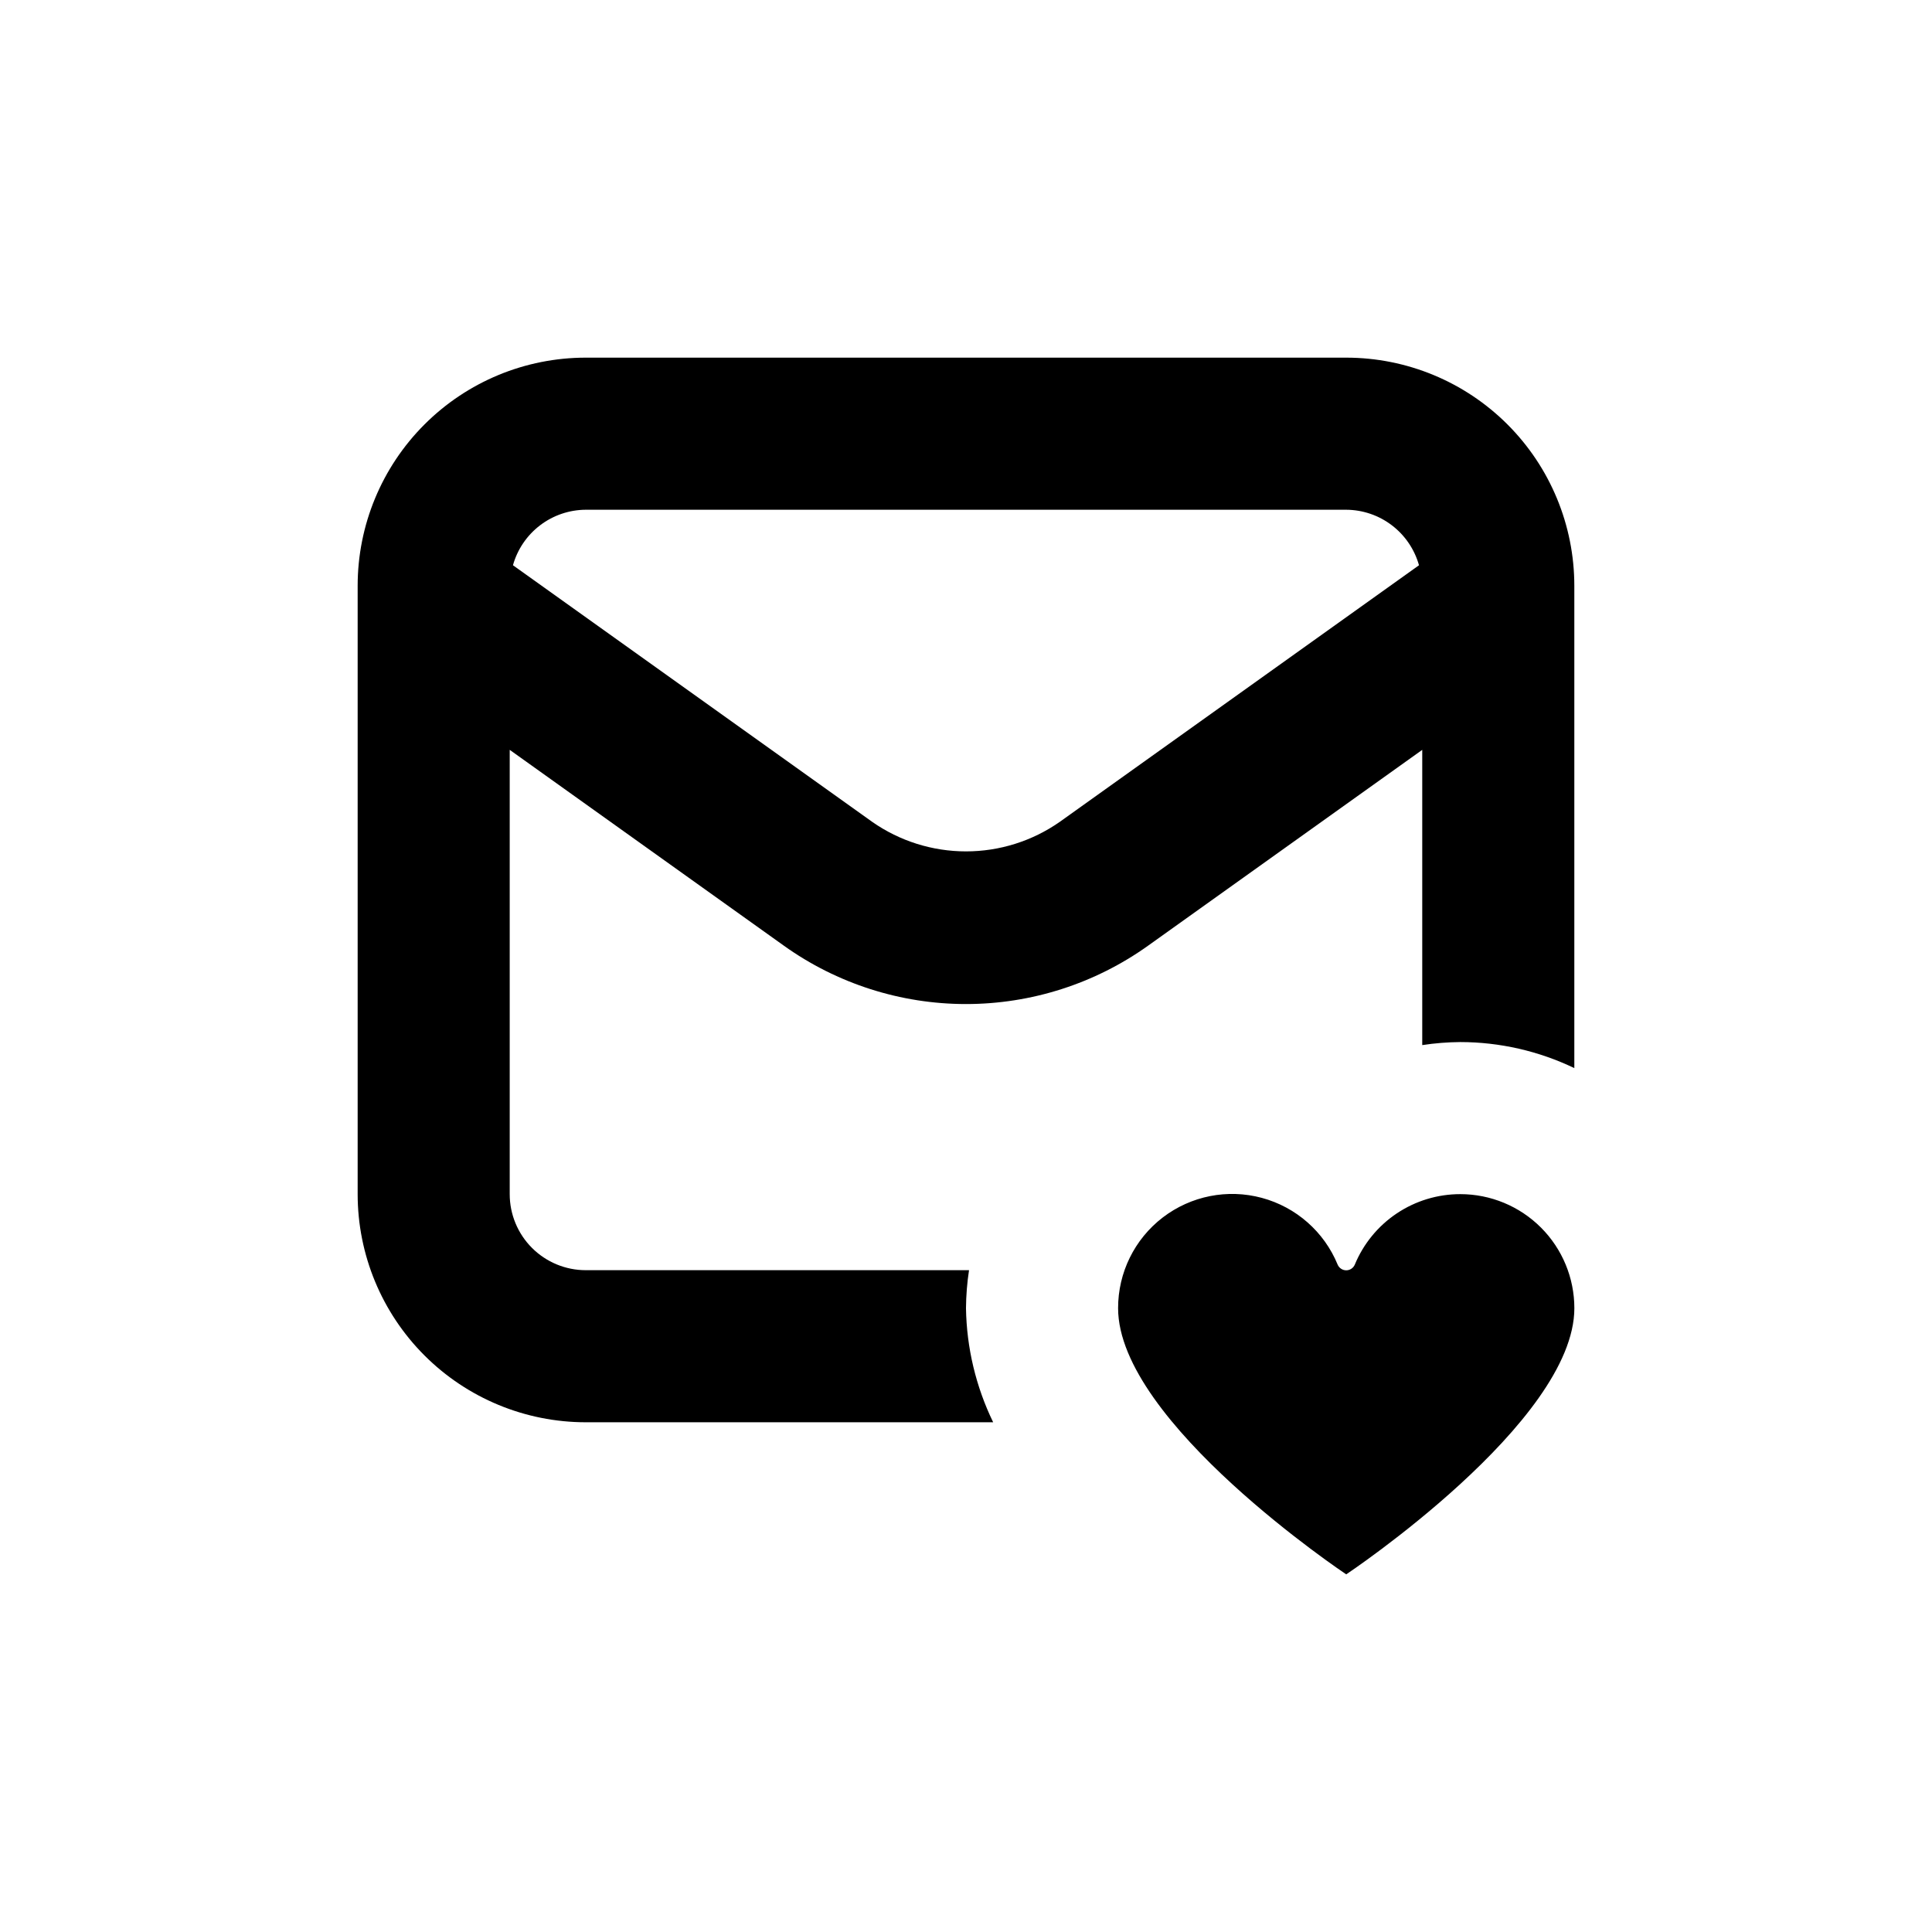 <?xml version="1.0" encoding="UTF-8"?>
<!-- Uploaded to: SVG Repo, www.svgrepo.com, Generator: SVG Repo Mixer Tools -->
<svg fill="#000000" width="800px" height="800px" version="1.1" viewBox="144 144 512 512" xmlns="http://www.w3.org/2000/svg">
 <g>
  <path d="m500.76 238.78h-201.52c-16.035 0-31.414 6.367-42.75 17.707-11.34 11.336-17.707 26.715-17.707 42.75v161.22c0 16.031 6.367 31.41 17.707 42.75 11.336 11.336 26.715 17.707 42.75 17.707h107.96c-4.578-9.43-7.039-19.75-7.203-30.23 0.027-3.375 0.297-6.742 0.805-10.074h-101.57c-5.348 0-10.473-2.125-14.25-5.902-3.781-3.781-5.902-8.906-5.902-14.25v-117.74l72.648 51.891v0.004c14.082 10.059 30.957 15.469 48.266 15.469 17.305 0 34.18-5.41 48.262-15.469l72.652-51.895v78.242c3.336-0.508 6.703-0.777 10.074-0.805 10.465 0.012 20.797 2.367 30.23 6.902v-127.82c0-16.035-6.371-31.414-17.707-42.75-11.34-11.34-26.719-17.707-42.75-17.707zm-75.926 123.03c-7.285 5.09-15.953 7.816-24.836 7.816-8.887 0-17.555-2.727-24.84-7.816l-95.219-68.016v0.004c1.18-4.215 3.703-7.934 7.184-10.586 3.484-2.656 7.734-4.102 12.113-4.125h201.52c4.375 0.023 8.629 1.469 12.109 4.125 3.481 2.652 6.004 6.371 7.184 10.586z"/>
  <path d="m530.99 460.46c-5.988-0.004-11.84 1.77-16.82 5.098-4.977 3.328-8.855 8.059-11.141 13.594-0.391 0.902-1.281 1.492-2.266 1.492-0.988 0-1.879-0.59-2.269-1.492-3.574-8.711-11.008-15.254-20.098-17.703-9.09-2.449-18.801-0.523-26.27 5.207-7.469 5.734-11.836 14.617-11.82 24.031 0 30.23 60.457 70.535 60.457 70.535s60.457-40.305 60.457-70.535c0-8.016-3.188-15.707-8.855-21.375-5.668-5.668-13.355-8.852-21.375-8.852z"/>
 </g>
</svg>